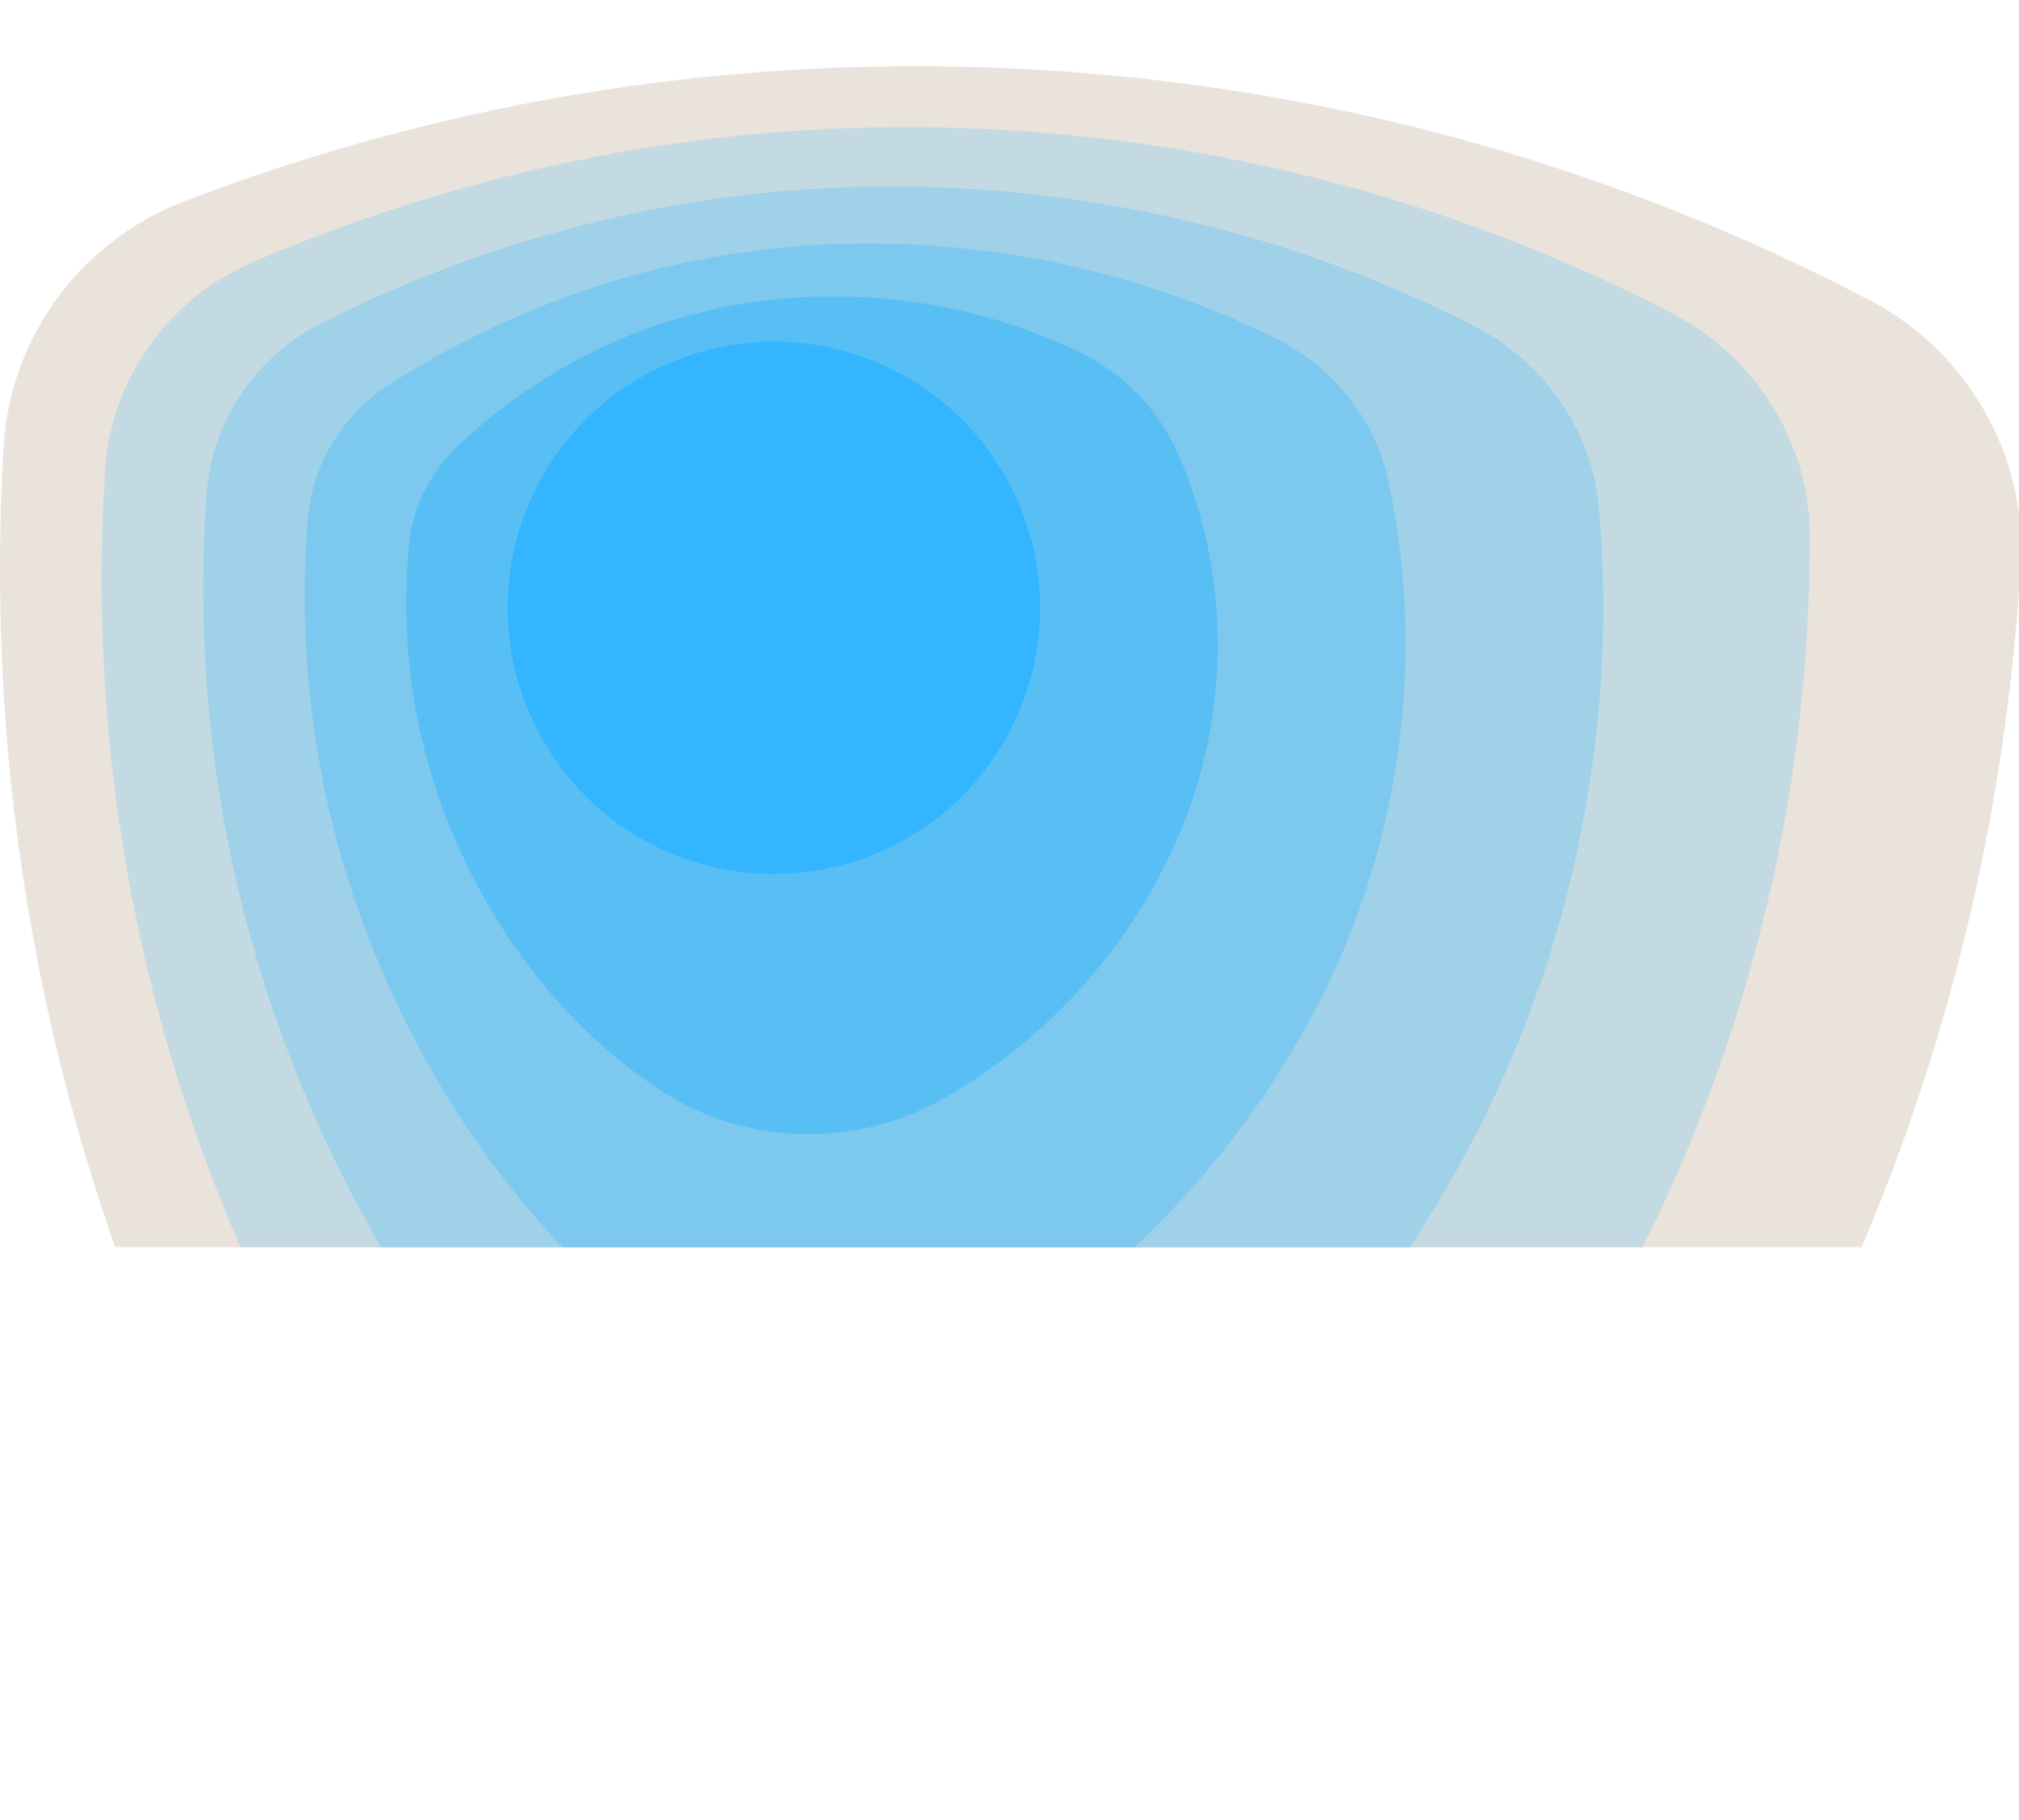 <svg xmlns="http://www.w3.org/2000/svg" width="610" height="550" viewBox="549.542 6865.459 610 510"><g data-name="Group 156"><g data-name="Group 155" transform="translate(412.221 6668.403)" clip-path="url(&quot;#a&quot;)"><path d="M192.857 237.948c-30.886 11.841-52.44 40.751-54.416 73.77l-.032.539c-5.518 93.837 10.125 184.011 42.793 265.892 32.667 81.882 82.358 155.472 144.935 216.143 48.692 47.209 124.842 51.687 178.732 10.51 69.256-52.917 127.23-120.176 169.27-197.664 42.04-77.488 68.145-165.207 73.663-259.044l.032-.539c1.907-33.023-16.109-64.26-45.394-79.64-75.649-39.726-160.723-64.432-251.57-69.775-90.847-5.342-178.229 9.222-258.013 39.808" fill="#e9e3dc" fill-rule="evenodd" data-name="Path 228"/><path d="M213.665 256.307c65.68-28.24 138.656-43.237 215.142-40.527 76.485 2.71 148.949 22.363 213.567 55.856 25.545 13.187 41.787 39.462 41.75 67.44v.458a485.074 485.074 0 0 1-5.663 73.989c-8.303 53.031-25.275 103.865-50.082 150.534-35.344 66.09-84.934 122.913-144.148 166.812-46.92 34.506-112.431 31.238-155.297-8.444-53.687-49.7-95.855-111.266-123.689-179.729a504.678 504.678 0 0 1-15.01-42.153c-17.503-57.026-25.171-118.107-21.186-181.043l.029-.452c1.777-27.668 19.421-51.921 44.587-62.741" fill="#c4dae2" fill-rule="evenodd" data-name="Path 229"/><path d="M234.473 274.666c51.6-25.95 110.145-41.323 172.27-41.246 62.124.077 121.978 14.677 175.565 41.936 21.807 10.996 36.192 32.314 38.106 55.24l.034.378c1.724 20.547 1.695 41.214-.224 61.711-4.169 44.544-16.753 88.221-37.606 128.291-28.501 54.767-69.707 101.288-119.024 135.96-39.831 28.003-94.781 25.759-131.862-6.378-44.735-38.77-79.444-88.272-102.445-143.315a394.653 394.653 0 0 1-12.431-34.01c-14.495-46.102-20.726-95.612-17.168-146.491l.026-.365c1.578-22.317 15.319-41.935 34.759-51.711" fill="#9fd1e8" fill-rule="evenodd" data-name="Path 230"/><path d="M255.281 293.025c37.541-23.773 81.636-39.409 129.399-41.965 47.763-2.556 94.95 7.106 137.564 28.017 18.04 8.853 30.657 25.172 34.46 43.04.021.099.043.198.066.296 3.453 16.122 5.272 32.717 5.219 49.435-.117 36.036-8.311 72.533-25.13 106.046-21.775 43.382-54.601 79.512-93.902 105.108-32.837 21.386-77.061 20.238-108.428-4.311-35.677-27.921-63.03-65.278-81.199-106.901a285.124 285.124 0 0 1-9.853-25.867c-11.49-35.179-16.282-73.116-13.149-111.938.007-.093.015-.185.024-.278 1.377-16.966 11.217-31.998 24.929-40.682" fill="#7dc8ef" fill-rule="evenodd" data-name="Path 231"/><path d="M276.09 311.384c23.421-21.87 53.125-37.495 86.527-42.684 33.401-5.19 67.989-.596 99.561 14.097 14.305 6.657 25.163 18.032 30.817 30.84l.097.216c5.18 11.696 8.828 24.217 10.66 37.157 3.897 27.523.095 56.824-12.654 83.803-15.104 31.966-39.556 57.655-68.778 74.256-25.889 14.707-59.203 14.583-84.994-2.245-26.442-17.253-46.618-42.283-59.952-70.488a179.132 179.132 0 0 1-7.275-17.723c-8.483-24.255-11.837-50.62-9.13-77.385l.019-.192c1.179-11.615 7.088-22.169 15.102-29.652" fill="#58bff5" fill-rule="evenodd" data-name="Path 232"/><path d="M445.338 391.732c-8.559 20.495-24.615 35.581-43.655 43.403-19.04 7.823-41.064 8.381-61.559-.177-20.496-8.559-35.582-24.615-43.404-43.655-7.822-19.04-8.381-41.065.178-61.56 8.559-20.495 24.615-35.581 43.655-43.403 19.04-7.823 41.064-8.381 61.559.178 20.496 8.558 35.582 24.614 43.404 43.654 7.822 19.041 8.381 41.065-.178 61.56" fill="#33b6ff" fill-rule="evenodd" data-name="Path 233"/></g></g><defs><clipPath id="a"><path d="M0 0h951.815v473.904H0V0z" data-name="Rectangle 86" transform="translate(.464 80.042)"/></clipPath></defs></svg>
